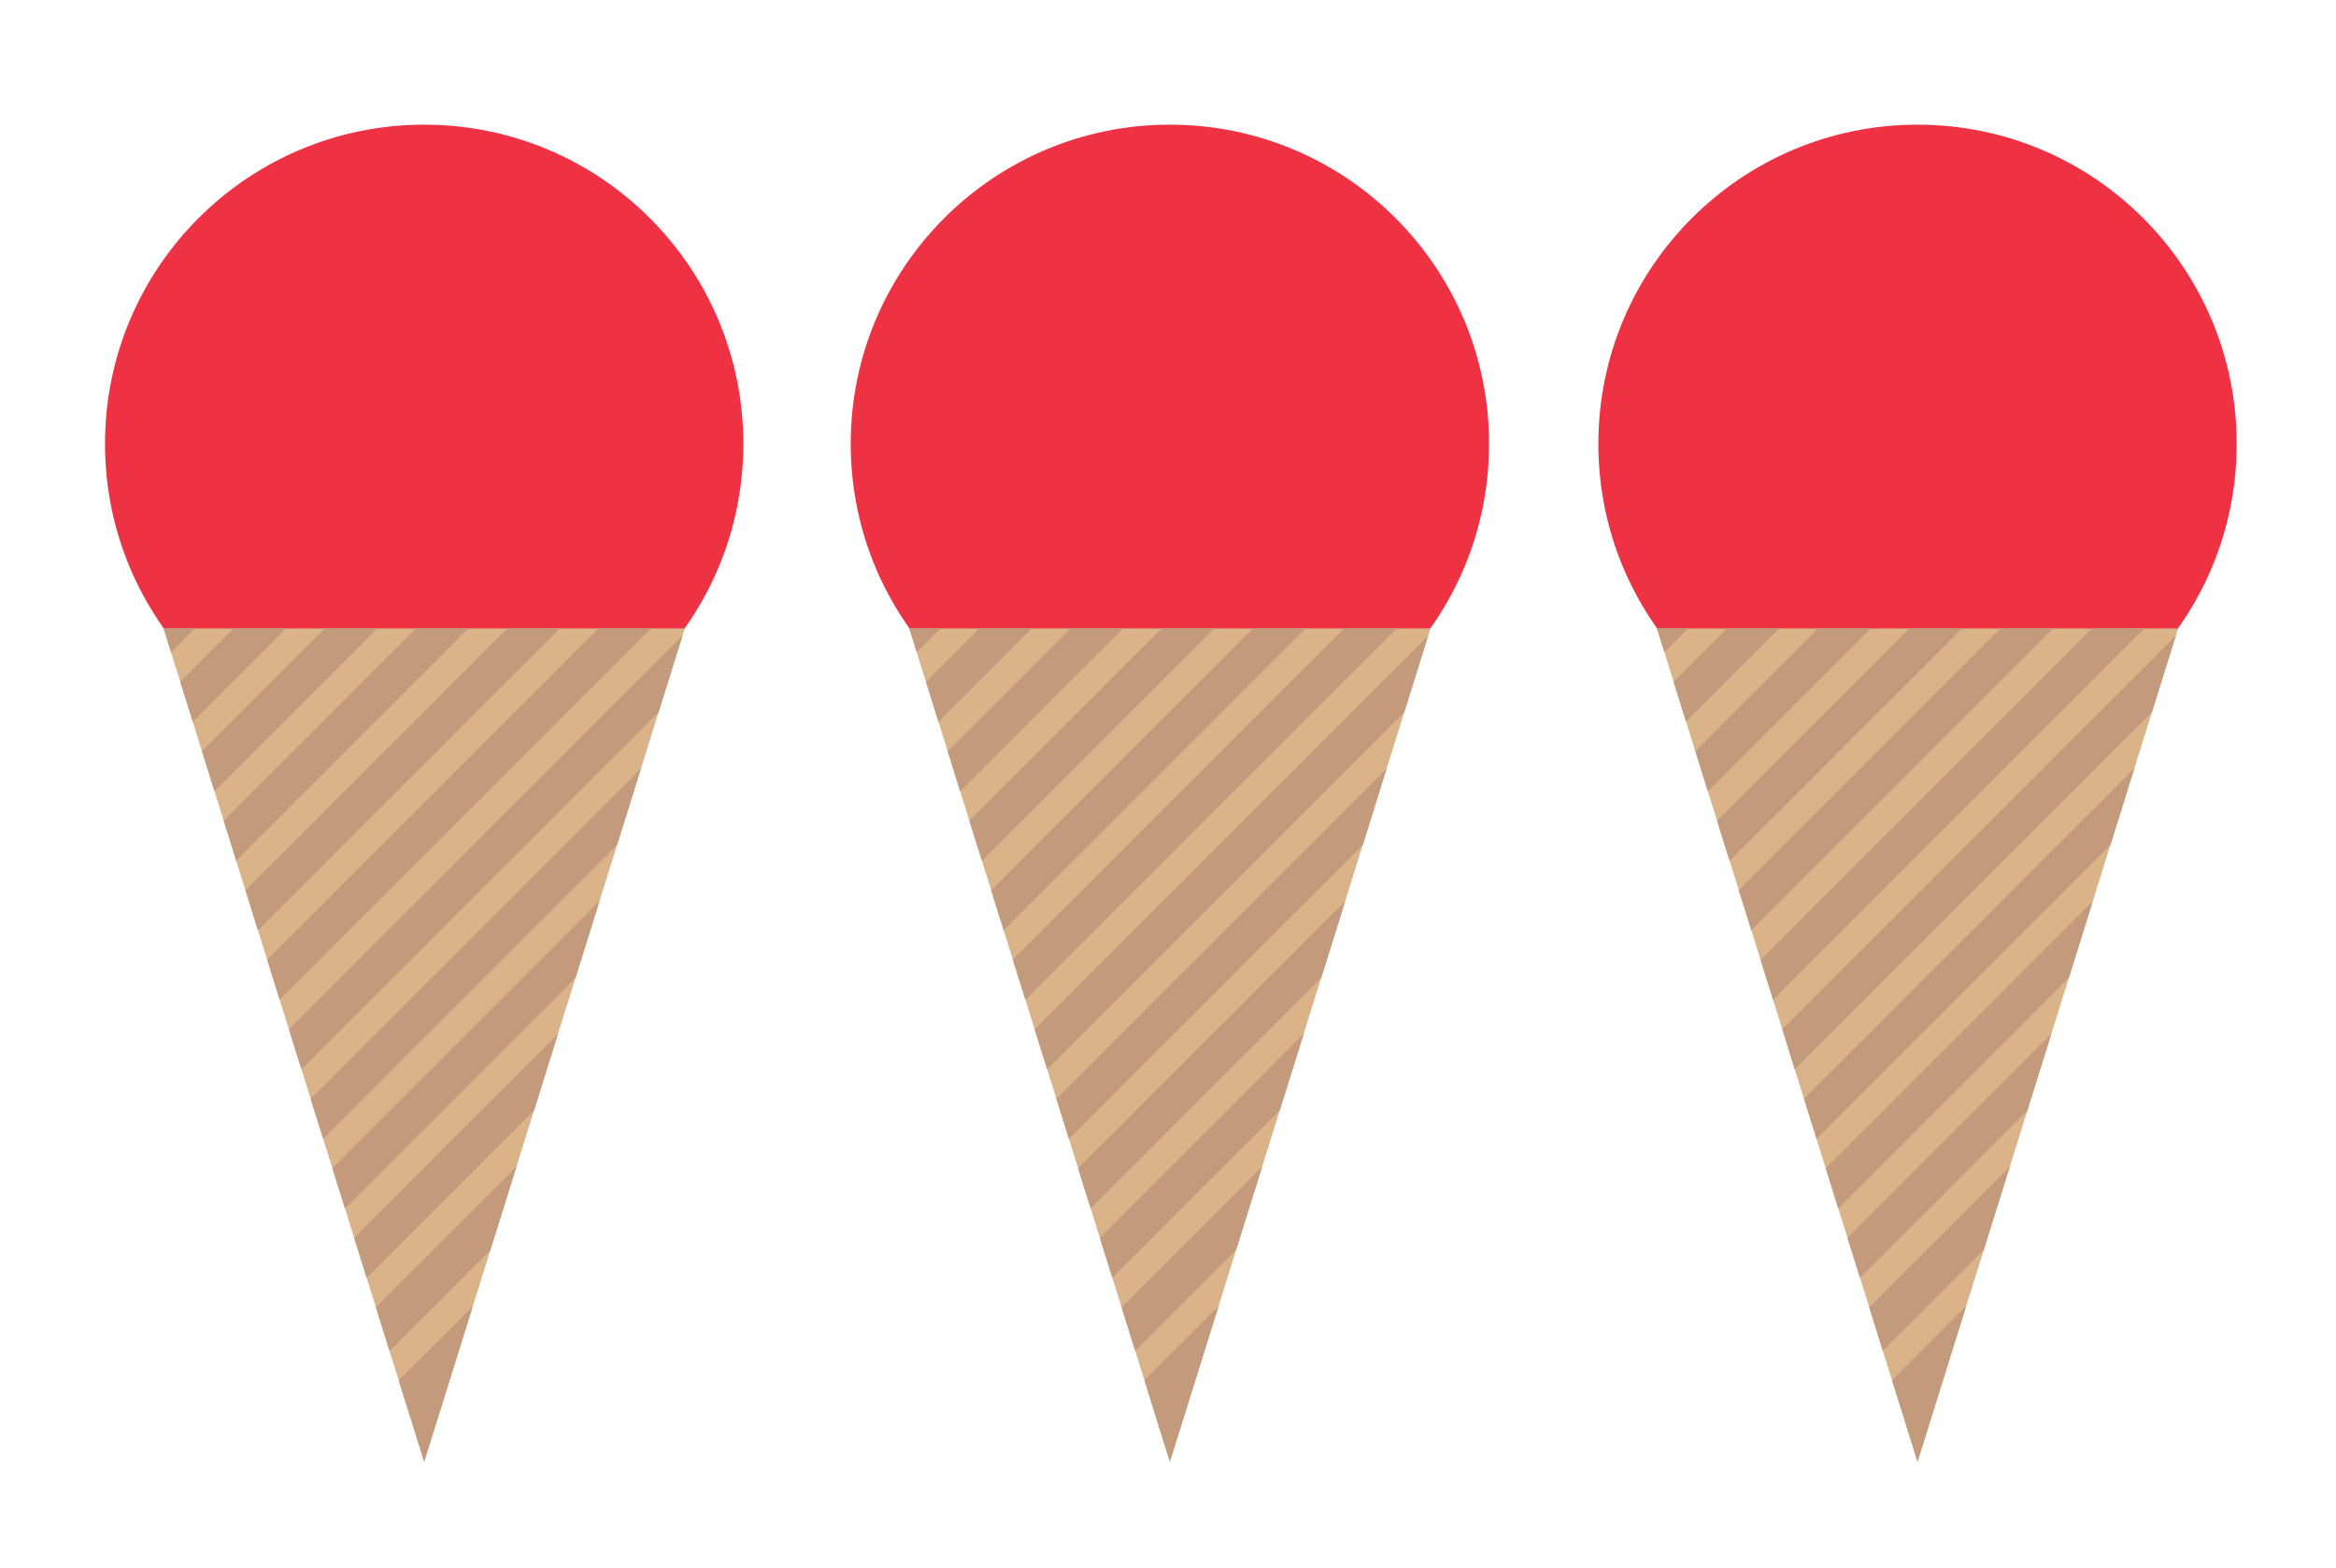 <?xml version="1.0" encoding="utf-8"?>
<!-- Generator: Adobe Illustrator 16.0.0, SVG Export Plug-In . SVG Version: 6.00 Build 0)  -->
<!DOCTYPE svg PUBLIC "-//W3C//DTD SVG 1.1//EN" "http://www.w3.org/Graphics/SVG/1.1/DTD/svg11.dtd">
<svg version="1.1" id="Layer_1" xmlns="http://www.w3.org/2000/svg" xmlns:xlink="http://www.w3.org/1999/xlink" x="0px" y="0px"
	 width="512px" height="343.668px" viewBox="0 0 512 343.668" enable-background="new 0 0 512 343.668" xml:space="preserve">
<circle fill="#EE3244" cx="256.414" cy="97.279" r="69.956"/>
<circle fill="#EE3244" cx="420.279" cy="97.279" r="69.954"/>
<circle fill="#EE3244" cx="92.971" cy="97.279" r="69.954"/>
<polygon fill="#DBB389" points="92.969,320.368 92.969,320.368 35.851,137.724 150.09,137.724 "/>
<g>
	<polygon fill="#C39A7B" points="70.836,249.59 135.25,185.176 140.49,168.42 68.093,240.817 	"/>
	<polygon fill="#C39A7B" points="66.072,234.354 144.35,156.075 149.59,139.319 63.328,225.582 	"/>
	<polygon fill="#C39A7B" points="61.307,219.118 142.702,137.724 131.186,137.724 58.563,210.347 	"/>
	<polygon fill="#C39A7B" points="80.365,280.061 117.048,243.377 122.288,226.622 77.622,271.288 	"/>
	<polygon fill="#C39A7B" points="75.601,264.825 126.149,214.276 131.389,197.521 72.857,256.053 	"/>
	<polygon fill="#C39A7B" points="85.368,296.058 107.492,273.934 113.188,255.723 82.387,286.523 	"/>
	<polygon fill="#C39A7B" points="47.014,173.412 82.702,137.724 71.187,137.724 44.27,164.64 	"/>
	<polygon fill="#C39A7B" points="87.389,302.521 92.971,320.368 103.632,286.278 	"/>
	<polygon fill="#C39A7B" points="42.702,137.724 35.853,137.724 37.484,142.941 	"/>
	<polygon fill="#C39A7B" points="42.249,158.177 62.702,137.724 51.187,137.724 39.505,149.404 	"/>
	<polygon fill="#C39A7B" points="51.778,188.647 102.702,137.724 91.187,137.724 49.035,179.875 	"/>
	<polygon fill="#C39A7B" points="56.542,203.883 122.702,137.724 111.186,137.724 53.799,195.111 	"/>
</g>
<polygon fill="#DBB389" points="256.412,320.368 256.412,320.368 199.293,137.724 313.533,137.724 "/>
<g>
	<polygon fill="#C39A7B" points="234.279,249.59 298.692,185.176 303.933,168.42 231.536,240.817 	"/>
	<polygon fill="#C39A7B" points="229.515,234.354 307.793,156.075 313.033,139.319 226.771,225.582 	"/>
	<polygon fill="#C39A7B" points="224.75,219.118 306.145,137.724 294.629,137.724 222.006,210.347 	"/>
	<polygon fill="#C39A7B" points="243.808,280.061 280.491,243.377 285.73,226.622 241.065,271.288 	"/>
	<polygon fill="#C39A7B" points="239.043,264.825 289.592,214.276 294.832,197.521 236.3,256.053 	"/>
	<polygon fill="#C39A7B" points="248.811,296.058 270.936,273.934 276.631,255.723 245.83,286.523 	"/>
	<polygon fill="#C39A7B" points="210.457,173.412 246.145,137.724 234.629,137.724 207.713,164.64 	"/>
	<polygon fill="#C39A7B" points="250.832,302.521 256.414,320.368 267.074,286.278 	"/>
	<polygon fill="#C39A7B" points="206.145,137.724 199.295,137.724 200.927,142.941 	"/>
	<polygon fill="#C39A7B" points="205.692,158.177 226.145,137.724 214.629,137.724 202.948,149.404 	"/>
	<polygon fill="#C39A7B" points="215.221,188.647 266.145,137.724 254.629,137.724 212.478,179.875 	"/>
	<polygon fill="#C39A7B" points="219.985,203.883 286.145,137.724 274.629,137.724 217.242,195.111 	"/>
</g>
<polygon fill="#DBB389" points="420.277,320.368 420.277,320.368 363.158,137.724 477.398,137.724 "/>
<g>
	<polygon fill="#C39A7B" points="398.145,249.59 462.558,185.176 467.798,168.42 395.4,240.817 	"/>
	<polygon fill="#C39A7B" points="393.38,234.354 471.658,156.075 476.898,139.319 390.637,225.582 	"/>
	<polygon fill="#C39A7B" points="388.615,219.118 470.01,137.724 458.494,137.724 385.871,210.347 	"/>
	<polygon fill="#C39A7B" points="407.674,280.061 444.356,243.377 449.596,226.622 404.93,271.288 	"/>
	<polygon fill="#C39A7B" points="402.908,264.825 453.457,214.276 458.697,197.521 400.166,256.053 	"/>
	<polygon fill="#C39A7B" points="412.676,296.058 434.801,273.934 440.496,255.723 409.695,286.523 	"/>
	<polygon fill="#C39A7B" points="374.322,173.412 410.01,137.724 398.494,137.724 371.578,164.64 	"/>
	<polygon fill="#C39A7B" points="414.697,302.521 420.279,320.368 430.939,286.278 	"/>
	<polygon fill="#C39A7B" points="370.01,137.724 363.16,137.724 364.793,142.941 	"/>
	<polygon fill="#C39A7B" points="369.557,158.177 390.01,137.724 378.494,137.724 366.813,149.404 	"/>
	<polygon fill="#C39A7B" points="379.086,188.647 430.01,137.724 418.494,137.724 376.343,179.875 	"/>
	<polygon fill="#C39A7B" points="383.851,203.883 450.01,137.724 438.494,137.724 381.107,195.111 	"/>
</g>
</svg>
